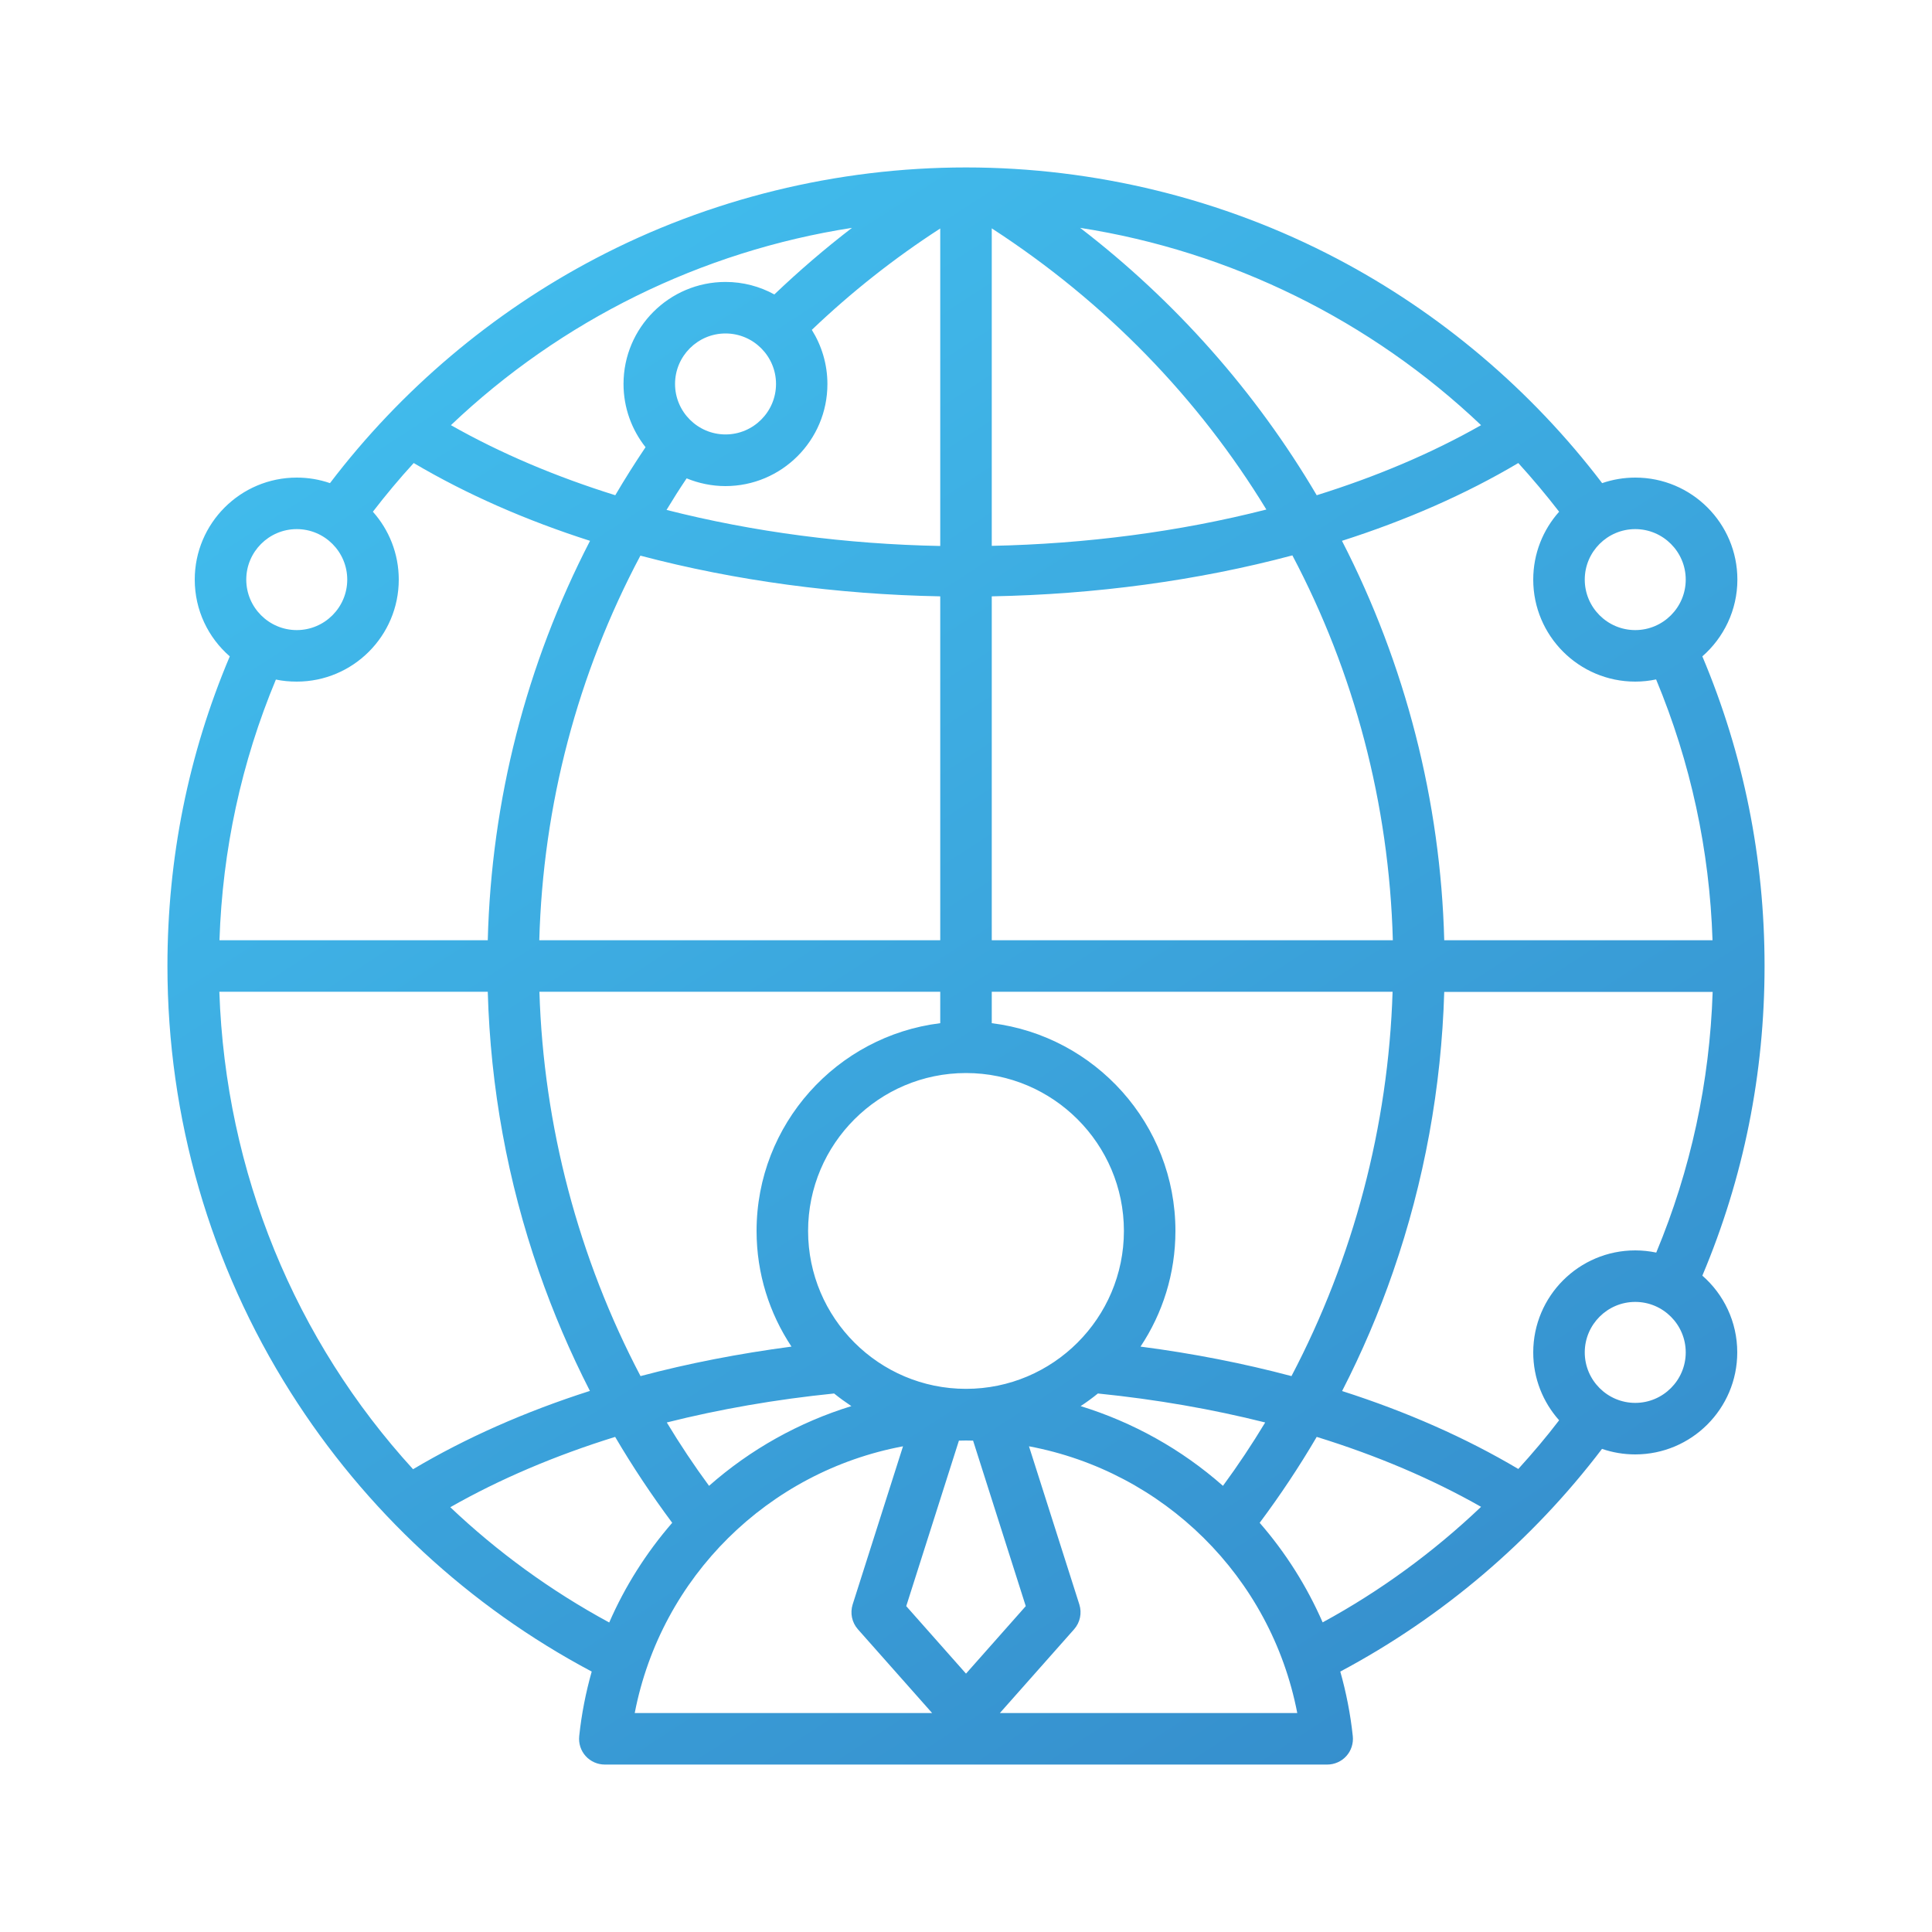 <?xml version="1.0" encoding="utf-8"?>
<!-- Generator: Adobe Illustrator 27.4.1, SVG Export Plug-In . SVG Version: 6.00 Build 0)  -->
<svg version="1.1" id="Layer_1" xmlns="http://www.w3.org/2000/svg" xmlns:xlink="http://www.w3.org/1999/xlink" x="0px" y="0px"
	 viewBox="0 0 150 150" style="enable-background:new 0 0 150 150;" xml:space="preserve">
<style type="text/css">
	.st0{fill:url(#SVGID_1_);}
	.st1{fill:url(#SVGID_00000090986890057602456440000014367151598546048702_);}
	.st2{fill:url(#SVGID_00000127753523569664777030000017599906618211710891_);}
	.st3{fill:url(#SVGID_00000006687251179450714810000006223853916231607440_);}
	.st4{fill:url(#SVGID_00000087408180650819680840000010987394030394102944_);}
	.st5{fill:url(#SVGID_00000106136144710182206410000011557548472897341340_);}
	.st6{fill:url(#SVGID_00000106848012226677261500000008629623413753644991_);}
	.st7{fill:url(#SVGID_00000124154870949689129200000013423953258321723061_);}
	.st8{fill:url(#SVGID_00000175286563976425693530000003707782721476107450_);}
	.st9{fill:url(#SVGID_00000057133267216670810280000003699112231752009376_);}
	.st10{fill:url(#SVGID_00000028309506025220454940000003110460414020342421_);}
	.st11{fill:url(#SVGID_00000096048584185589456020000007799991133847799739_);}
	.st12{fill:url(#SVGID_00000010287635021241542710000012858127561117567893_);}
	.st13{fill:url(#SVGID_00000164502052563207716460000017389039122481938571_);}
	.st14{fill:url(#SVGID_00000010290878737576558810000000498098375038680710_);}
	.st15{fill:url(#SVGID_00000084511466175439520870000000049737890427039897_);}
	.st16{fill:url(#SVGID_00000075872049363552654110000001433500097844637074_);}
	.st17{fill:url(#SVGID_00000084490197171612253230000002647740597464757397_);}
	.st18{fill:url(#SVGID_00000017475862369485187930000016421412852915146680_);}
	.st19{fill:url(#SVGID_00000078033595210455062810000011795048465849919920_);}
	.st20{fill:url(#SVGID_00000030461750735365650740000002010179519750278325_);}
	.st21{fill:url(#SVGID_00000152971374478804467490000007991549166226590370_);}
	.st22{fill:url(#SVGID_00000082355927790672197250000011432237065189777304_);}
	.st23{fill:url(#SVGID_00000045620415974733402340000003792875942741812133_);}
	.st24{fill:url(#SVGID_00000109748360385287321490000013504436550015940515_);}
	.st25{fill:url(#SVGID_00000130625914230298145520000000797220053946488709_);}
	.st26{fill:url(#SVGID_00000054264189523557319300000004374760391839726497_);}
	.st27{fill:url(#SVGID_00000039093422769110938800000015661659912510844834_);}
	.st28{fill:url(#SVGID_00000037691099275393224510000014957343558900116662_);}
	.st29{fill:url(#SVGID_00000176007367513673847690000007831902884740904837_);}
	.st30{fill:url(#SVGID_00000009560094303631452310000012469047423447004316_);}
	.st31{fill:url(#SVGID_00000139276318795483521410000004729876329945322666_);}
	.st32{fill:url(#SVGID_00000074409729486089529030000001300115838561308861_);}
	.st33{fill:url(#SVGID_00000137821341558576900780000013942499411817195928_);}
	.st34{fill:url(#SVGID_00000128477341523998872050000010540722397579400619_);}
	.st35{fill:url(#SVGID_00000167371935319135194660000004289656560543599279_);}
	.st36{fill:url(#SVGID_00000092453661065176659720000003362683119359422138_);}
	.st37{fill:url(#SVGID_00000072991988024574328530000008896796919547367314_);}
	.st38{fill:url(#SVGID_00000160165248485762295850000017080043249753037991_);}
	.st39{fill:url(#SVGID_00000022541903335576638880000010182752936577361066_);}
	.st40{fill:url(#SVGID_00000026158491264986432140000010160522946199183005_);}
	.st41{fill:url(#SVGID_00000145754539889716217280000009957323764683130248_);}
	.st42{fill:url(#SVGID_00000176008875866984517920000001570812528026176409_);}
	.st43{fill:url(#SVGID_00000141455881593464871630000018115302866571668354_);}
	.st44{fill:url(#SVGID_00000011023373909728239180000003831971040581825666_);}
	.st45{fill:url(#SVGID_00000154394900750460830630000001695145438695698844_);}
	.st46{fill:url(#SVGID_00000013153617021400569800000015813910870843813248_);}
	.st47{fill:url(#SVGID_00000078009521755130450470000002290646730660221320_);}
	.st48{fill:url(#SVGID_00000112590805016198602960000001684458474766348689_);}
	.st49{fill:url(#SVGID_00000183249921734437478980000008999731914936631476_);}
	.st50{fill:url(#SVGID_00000181791043049147645900000012640620526455944883_);}
	.st51{fill:url(#SVGID_00000049903712933165358080000013630565930830031276_);}
	.st52{fill:url(#SVGID_00000018225948272020716140000007197519493028956547_);}
	.st53{fill:url(#SVGID_00000055690825253638004840000016358800403309479332_);}
	.st54{fill:url(#SVGID_00000045583356960094012330000008145655621064477368_);}
	.st55{fill:url(#SVGID_00000013169688120278819730000004234153042647570574_);}
	.st56{fill:#E6E7E8;}
	.st57{fill:#FFFFFF;}
	.st58{fill:url(#SVGID_00000077285414065742724370000002313969465461044370_);}
	.st59{fill:url(#SVGID_00000181783003443251019730000009477793981419947661_);}
	.st60{fill:url(#SVGID_00000127003319426215718550000012803731845495310246_);}
	.st61{fill:url(#SVGID_00000058557690163603898640000002948215276580241072_);}
	.st62{fill:url(#SVGID_00000117638341499792055710000015275817098282915513_);}
	.st63{fill:url(#SVGID_00000009552529184055103230000002769471482197993140_);}
	.st64{fill:url(#SVGID_00000098192127674272859860000017942642176560178335_);}
	.st65{fill:url(#SVGID_00000108297404796595214050000002899169278081167239_);}
	.st66{fill:url(#SVGID_00000025425904635278883440000000732124292208637363_);}
	.st67{fill:url(#SVGID_00000170245391737770821350000014176669211969746586_);}
	.st68{fill:url(#SVGID_00000129167047947896254980000008703444417843304345_);}
	.st69{fill:url(#SVGID_00000003086794283669199320000004499792033289973142_);}
	.st70{fill:url(#SVGID_00000005987441243045221580000004476467108584018609_);}
	.st71{fill:url(#SVGID_00000091701227872727155030000006844258634241245340_);}
	.st72{fill:url(#SVGID_00000026132554043812100050000000080402977844958859_);}
	.st73{fill:url(#SVGID_00000000199978822208954270000000946808817933258128_);}
	.st74{fill:url(#SVGID_00000059296417286973473220000008558043158896608654_);}
	.st75{fill:url(#SVGID_00000078021550610949230470000016012738976009304974_);}
	.st76{fill:url(#SVGID_00000128453274319243843810000004514622281812880306_);}
	.st77{fill:url(#SVGID_00000118355407421238384580000007025529359347295117_);}
	.st78{fill:url(#SVGID_00000164512473633432038580000017539823109728354231_);}
	.st79{fill:url(#SVGID_00000090271762292813871960000000312496819032608949_);}
	.st80{fill:url(#SVGID_00000035529893763666836190000014496480365284051594_);}
	.st81{fill:url(#SVGID_00000180366946808787762030000005653376242297689488_);}
	.st82{fill:url(#SVGID_00000022550608697750643170000014938950385474933180_);}
	.st83{fill:url(#SVGID_00000069369367630425045410000014898521634818211969_);}
	.st84{fill:url(#SVGID_00000073690476287738871380000016193996272024001938_);}
	.st85{fill:url(#SVGID_00000123422317433269756080000014084113413139741850_);}
	.st86{fill:url(#SVGID_00000072977591554757798300000000545282341181137829_);}
	.st87{fill:url(#SVGID_00000131355396676790367880000015128055211048320419_);}
	.st88{fill:url(#SVGID_00000172421013205877966610000006288206515342447010_);}
	.st89{fill:url(#SVGID_00000180325735854932443770000008821058113108206782_);}
	.st90{fill:url(#SVGID_00000176023320767710637330000003092248612259100552_);}
	.st91{fill:url(#SVGID_00000032624134169122065460000001147530170660551326_);}
	.st92{fill:url(#SVGID_00000008866191922265768510000017976562864064862612_);}
	.st93{fill:url(#SVGID_00000020397307419710763730000000202259430987935139_);}
	.st94{fill:url(#SVGID_00000138575170213975162240000010195621378941267374_);}
	.st95{fill:url(#SVGID_00000065768118162595878360000003839811344846172575_);}
	.st96{fill:url(#SVGID_00000173862463424126476560000000897764918451372469_);}
	.st97{fill:url(#SVGID_00000083049458566417705420000005870020298021021341_);}
	.st98{fill:url(#SVGID_00000086689523707371781540000002914938176725501345_);}
	.st99{fill:url(#SVGID_00000176741960982270870430000016400281254180954764_);}
	.st100{fill:url(#SVGID_00000049902154099936161860000012577564895426785215_);}
	.st101{fill:url(#SVGID_00000053510109322840324010000018058235352453393580_);}
	.st102{fill:url(#SVGID_00000178927249552011180020000012549441182557051308_);}
	.st103{fill:url(#SVGID_00000007421736311588502270000010675585001525890221_);}
	.st104{fill:url(#SVGID_00000005965034513779496220000010782839008383316137_);}
	.st105{fill:url(#SVGID_00000167391289253557933250000003932210734158705341_);}
	.st106{fill:url(#SVGID_00000042006925186949030240000006598557118659662011_);}
	.st107{fill:url(#SVGID_00000050626833505591355920000014702812076606102150_);}
	.st108{fill:url(#SVGID_00000124867081732455134650000003185120777916863935_);}
	.st109{fill:url(#SVGID_00000181767015492951631480000012545381317352560807_);}
	.st110{fill:url(#SVGID_00000000207965077762339210000003827930513084614817_);}
	.st111{fill:url(#SVGID_00000103967824090867441480000008327360097862288560_);}
	.st112{fill:url(#SVGID_00000094604691528751706460000002180293082785145993_);}
	.st113{fill:url(#SVGID_00000132803056573389973880000005716374336232628655_);}
	.st114{fill:url(#SVGID_00000029029430799431532180000010415899126245518515_);}
	.st115{fill:url(#SVGID_00000171710154785642249880000014041585377881409158_);}
	.st116{fill:url(#SVGID_00000115516582221789040380000012322583549376509878_);}
	.st117{fill:url(#SVGID_00000036216220712905749250000015780375872078327990_);}
	.st118{fill:url(#SVGID_00000164477260344815611970000006252556753539750541_);}
	.st119{fill:url(#SVGID_00000070832570251890966430000000062790453092401076_);}
	.st120{fill:url(#SVGID_00000025441323191950178280000014263262128559032736_);}
	.st121{fill:url(#SVGID_00000134970903560751816260000015002722372452211846_);}
	.st122{fill:url(#SVGID_00000093168051336901890540000011032119983753660804_);}
	.st123{fill:url(#SVGID_00000085954245888739310890000005739497260449488310_);}
	.st124{fill:url(#SVGID_00000026141633810354894010000000652717873960415422_);}
	.st125{fill:url(#SVGID_00000145033896866361649830000001724921641936425632_);}
	.st126{fill:url(#SVGID_00000163048957976933499110000009027200784299020706_);}
	.st127{fill:url(#SVGID_00000010988811898847416130000005394548048511180438_);}
	.st128{fill:url(#SVGID_00000107588516097064900830000002052506989270016688_);}
	.st129{fill:url(#SVGID_00000181807494455081119760000015630463939135303078_);}
	.st130{fill:url(#SVGID_00000106843411030308688830000011926315458810857389_);}
	.st131{fill:url(#SVGID_00000016754816963551927770000010485224255592786826_);}
	.st132{fill:url(#SVGID_00000082353351794646048410000017211162093789477559_);}
	.st133{fill:url(#SVGID_00000045586043507292147610000008520780529129748400_);}
	.st134{fill:url(#SVGID_00000064326564561313084010000015441404235534779562_);}
	.st135{fill:url(#SVGID_00000149341848252699408550000011960226937322609816_);}
	.st136{fill:url(#SVGID_00000105410679274105515800000000188527418587236248_);}
	.st137{fill:url(#SVGID_00000175303458762821080770000008977601027044258492_);}
	.st138{fill:url(#SVGID_00000109026128057808029620000007676499004838744766_);}
	.st139{fill:url(#SVGID_00000142139848907989336690000015718356668431397263_);}
	.st140{fill:url(#SVGID_00000163752351472221129820000003482011102504152708_);}
	.st141{fill:url(#SVGID_00000031901346103815320560000004011895231856034733_);}
	.st142{fill:url(#SVGID_00000077307534990521350590000004759466127186515867_);}
	.st143{fill:url(#SVGID_00000124128283704266897190000015675623114969168813_);}
	.st144{fill:url(#SVGID_00000001659581925936326990000007369669646851338413_);}
	.st145{fill:url(#SVGID_00000155130240732332906390000004971945330891920270_);}
	.st146{fill:url(#SVGID_00000047045527952031731750000004335195509087182991_);}
	.st147{fill:url(#SVGID_00000142869289920698011810000018237845035817092234_);}
	.st148{fill:url(#SVGID_00000181087859588592779050000006888003215441675392_);}
	.st149{fill:url(#SVGID_00000000909272641329015340000018430101907007363492_);}
	.st150{fill:url(#SVGID_00000183249051221498957660000000901774156252939916_);}
	.st151{fill:url(#SVGID_00000036224355861390093570000015971026606680425378_);}
	.st152{fill:url(#SVGID_00000090991181712496215590000000488589049562981290_);}
	.st153{fill:url(#SVGID_00000101073326108303142670000012722596933683748013_);}
	.st154{fill:url(#SVGID_00000169548974162925037150000005454759904910362254_);}
	.st155{fill:url(#SVGID_00000085220105873354089590000010106550040930525886_);}
	.st156{fill:url(#SVGID_00000013905893247290791420000007140956925729475255_);}
</style>
<g>
	<linearGradient id="SVGID_1_" gradientUnits="userSpaceOnUse" x1="22.049" y1="-11.992" x2="119.743" y2="138.619">
		<stop  offset="0" style="stop-color:#44C8F5"/>
		<stop  offset="1" style="stop-color:#358CCB"/>
	</linearGradient>
	<path class="st0" d="M132.17,99.04C135.38,91.43,137,83.35,137,75c0-8.35-1.62-16.43-4.83-24.04c1.66-1.45,2.72-3.59,2.72-5.96
		c0-4.37-3.55-7.92-7.92-7.92c-0.9,0-1.77,0.15-2.58,0.43c-5.5-7.23-12.6-13.24-20.63-17.45C94.95,15.44,85.01,13,75,13
		c-10.01,0-19.95,2.44-28.75,7.06c-8.03,4.21-15.13,10.22-20.63,17.45c-0.81-0.28-1.68-0.43-2.58-0.43c-4.37,0-7.92,3.55-7.92,7.92
		c0,2.38,1.05,4.51,2.72,5.96C14.62,58.57,13,66.65,13,75c0,11.77,3.31,23.22,9.57,33.11c5.79,9.15,13.84,16.61,23.37,21.67
		c-0.46,1.63-0.79,3.3-0.97,5.01c-0.06,0.56,0.12,1.13,0.5,1.55c0.38,0.42,0.92,0.66,1.49,0.66h56.08c0.57,0,1.11-0.24,1.49-0.66
		c0.38-0.42,0.56-0.99,0.5-1.55c-0.18-1.7-0.51-3.38-0.97-5.01c7.91-4.21,14.89-10.14,20.32-17.29c0.81,0.28,1.68,0.43,2.58,0.43
		c4.37,0,7.92-3.55,7.92-7.92C134.88,102.62,133.83,100.49,132.17,99.04L132.17,99.04z M126.96,97.08c-4.37,0-7.92,3.55-7.92,7.92
		c0,2.02,0.76,3.87,2.01,5.27c-1,1.31-2.06,2.56-3.17,3.78c-4.08-2.42-8.68-4.45-13.68-6.05c1.53-2.98,2.86-6.08,3.96-9.27
		c2.42-6.99,3.75-14.29,3.97-21.72h20.84c-0.23,7.01-1.7,13.81-4.38,20.24C128.06,97.14,127.52,97.08,126.96,97.08L126.96,97.08z
		 M94.95,115.36c-3.23-2.85-7-4.94-11.05-6.19c0.46-0.3,0.91-0.63,1.34-0.98c4.54,0.46,8.89,1.22,12.99,2.25
		C97.21,112.13,96.12,113.77,94.95,115.36z M79.64,124.7L75,129.94l-4.64-5.24l4.09-12.85c0.18,0,0.37-0.01,0.55-0.01h0c0,0,0,0,0,0
		c0.18,0,0.37,0.01,0.55,0.01L79.64,124.7z M55.05,115.36c-1.17-1.59-2.26-3.23-3.28-4.92c4.1-1.03,8.45-1.79,12.99-2.25
		c0.43,0.35,0.88,0.67,1.34,0.98C62.05,110.42,58.28,112.51,55.05,115.36z M60.25,29.81c0,2.16-1.76,3.92-3.92,3.92
		s-3.92-1.76-3.92-3.92s1.76-3.92,3.92-3.92S60.25,27.65,60.25,29.81z M53.31,37.14c0.93,0.38,1.95,0.6,3.01,0.6
		c4.37,0,7.92-3.55,7.92-7.92c0-1.55-0.45-2.99-1.21-4.21c3.07-2.93,6.41-5.57,9.97-7.87v24.65c-7.27-0.14-14.5-1.08-21.25-2.8
		C52.25,38.76,52.77,37.94,53.31,37.14L53.31,37.14z M77,46.3c8-0.15,15.96-1.21,23.34-3.18c4.79,9.07,7.51,19.24,7.8,29.88H77V46.3
		z M77,42.38V17.73c8.84,5.73,16.06,13.2,21.32,21.83C91.55,41.29,84.29,42.23,77,42.38z M73,46.3V73H41.87
		c0.29-10.51,2.97-20.67,7.85-29.86C57.09,45.09,65.02,46.15,73,46.3L73,46.3z M73,77v2.44c-8.02,0.99-14.26,7.84-14.26,16.13
		c0,3.32,1,6.4,2.71,8.98c-4.08,0.54-8,1.3-11.72,2.29c-4.81-9.16-7.53-19.4-7.85-29.84H73z M75,107.83
		C75,107.83,75,107.83,75,107.83C75,107.83,75,107.83,75,107.83c-6.76,0-12.26-5.5-12.26-12.26c0-6.76,5.5-12.26,12.26-12.26
		c6.76,0,12.26,5.5,12.26,12.26C87.26,102.33,81.76,107.83,75,107.83z M88.55,104.55c1.71-2.57,2.71-5.66,2.71-8.98
		c0-8.29-6.24-15.14-14.26-16.13V77h31.12c-0.33,10.44-3.04,20.68-7.85,29.84C96.54,105.85,92.63,105.08,88.55,104.55z M132.96,73
		h-20.83c-0.28-10.8-3.01-21.42-7.94-31.01c4.94-1.58,9.56-3.59,13.69-6.04c1.1,1.21,2.16,2.47,3.17,3.78
		c-1.25,1.4-2.01,3.25-2.01,5.27c0,4.37,3.55,7.92,7.92,7.92c0.55,0,1.1-0.06,1.62-0.17C131.26,59.19,132.73,65.99,132.96,73z
		 M130.88,45c0,2.16-1.76,3.92-3.92,3.92c-2.16,0-3.92-1.76-3.92-3.92s1.76-3.92,3.92-3.92C129.12,41.08,130.88,42.84,130.88,45z
		 M114.99,33.01c-3.87,2.2-8.18,4.01-12.76,5.44c-4.73-8.03-10.99-15.09-18.37-20.76C95.55,19.51,106.43,24.88,114.99,33.01
		L114.99,33.01z M66.15,17.69c-2.1,1.61-4.11,3.34-6.03,5.17c-1.13-0.62-2.42-0.97-3.79-0.97c-4.37,0-7.92,3.55-7.92,7.92
		c0,1.85,0.64,3.56,1.71,4.91c-0.82,1.22-1.61,2.47-2.35,3.73c-4.58-1.43-8.88-3.24-12.76-5.44C43.57,24.87,54.46,19.5,66.15,17.69z
		 M23.04,41.08c2.16,0,3.92,1.76,3.92,3.92s-1.76,3.92-3.92,3.92s-3.92-1.76-3.92-3.92S20.88,41.08,23.04,41.08z M23.04,52.92
		c4.37,0,7.92-3.55,7.92-7.92c0-2.02-0.76-3.87-2.01-5.27c1.01-1.31,2.06-2.57,3.17-3.78c4.13,2.44,8.75,4.46,13.69,6.04
		c-4.95,9.58-7.66,20.12-7.94,31.01H17.04c0.23-7.01,1.7-13.81,4.38-20.24C21.94,52.87,22.48,52.92,23.04,52.92z M17.03,77h20.84
		c0.21,7.44,1.54,14.73,3.97,21.72c1.11,3.19,2.43,6.28,3.96,9.27c-5.03,1.61-9.64,3.65-13.73,6.08
		C22.93,104.07,17.51,91.05,17.03,77z M34.96,117.02c3.83-2.18,8.13-4.01,12.8-5.46c1.35,2.3,2.83,4.52,4.43,6.67
		c-2.02,2.33-3.67,4.94-4.89,7.74C42.74,123.5,38.61,120.48,34.96,117.02z M70.11,112.29l-3.91,12.28c-0.21,0.67-0.06,1.4,0.41,1.93
		l5.76,6.5H49.28C51.33,122.4,59.66,114.25,70.11,112.29L70.11,112.29z M77.63,133l5.76-6.5c0.47-0.53,0.62-1.26,0.41-1.93
		l-3.91-12.28c10.45,1.96,18.78,10.11,20.83,20.71H77.63z M97.8,118.23c1.6-2.14,3.08-4.37,4.43-6.67
		c4.66,1.44,8.94,3.26,12.76,5.43c-3.69,3.51-7.83,6.54-12.3,8.97C101.47,123.17,99.83,120.56,97.8,118.23L97.8,118.23z
		 M126.96,108.92c-2.16,0-3.92-1.76-3.92-3.92s1.76-3.92,3.92-3.92c2.16,0,3.92,1.76,3.92,3.92S129.12,108.92,126.96,108.92z"/>
</g>
</svg>
